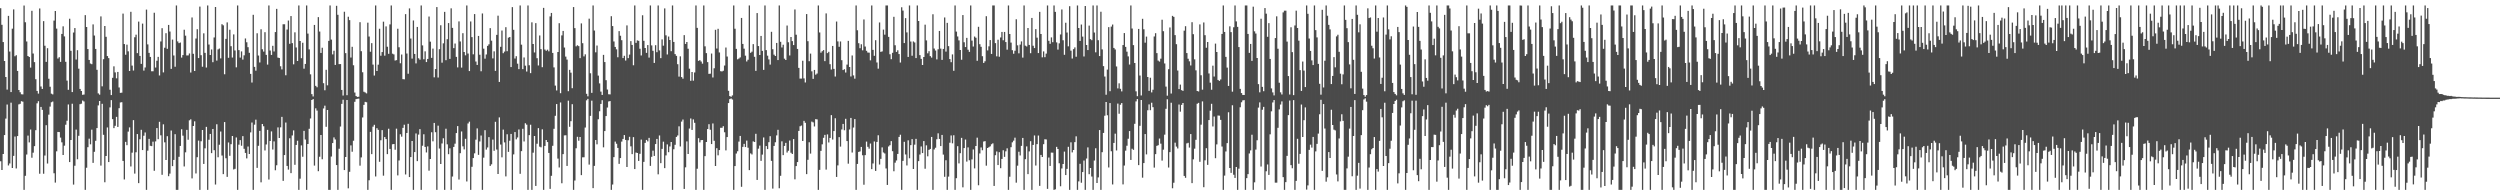 <?xml version="1.0" encoding="UTF-8"?>
<svg xmlns="http://www.w3.org/2000/svg" width="1920" height="150">
  <path d="M0 6.308h1v117.525H0zM1 19.059h1v111.513H1zM2 32.320h1v85.928H2zM3 46.873h1v56.848H3zM4 59.150h1v31.941H4zM5 68.836h1v11.447H5zM6 12.195h1v114.875H6zM7 39.576h1v85.958H7zM8 70.713h1v8.114H8zM9 22.002h1v107.045H9zM10 7.219h1v112.467H10zM11 43.206h1v61.657H11zM12 42.375h1v87.013H12zM13 54.501h1v50.012H13zM14 69.122h1v11.067H14zM15 70.871h1v8.844H15zM16 72.409h1v5.292H16zM17 72.517h1v5.578H17zM18 4.264h1v141.545H18zM19 17.081h1v117.919H19zM20 31.842h1v86.819H20zM21 43.032h1v61.117H21zM22 43.783h1v65.573H22zM23 51.897h1v47.569H23zM24 8.270h1v112.884H24zM25 41.112h1v76.125H25zM26 47.701h1v64.548H26zM27 60.848h1v39.160H27zM28 69.843h1v9.503H28zM29 71.892h1v5.805H29zM30 6.514h1v126.937H30zM31 66.426h1v15.718H31zM32 68.291h1v16.068H32zM33 16.237h1v117.169H33zM34 35.140h1v84.299H34zM35 47.514h1v48.629H35zM36 37.035h1v88.572H36zM37 60.487h1v27.581H37zM38 66.602h1v15.271H38zM39 71.947h1v6.574H39zM40 72.512h1v5.484H40zM41 15.807h1v117.279H41zM42 8.462h1v131.758H42zM43 21.975h1v94.255H43zM44 44.950h1v56.356H44zM45 43.911h1v57.510H45zM46 47.500h1v58.180H46zM47 26.042h1v83.277H47zM48 20.208h1v98.819H48zM49 27.965h1v83.886H49zM50 47.488h1v48.311H50zM51 61.890h1v30.826H51zM52 68.953h1v11.282H52zM53 14.365h1v110.112H53zM54 39.031h1v68.473H54zM55 70.702h1v8.975H55zM56 24.960h1v116.798H56zM57 21.533h1v105.747H57zM58 45.719h1v53.825H58zM59 38.530h1v83.809H59zM60 52.718h1v51.557H60zM61 68.307h1v11.710H61zM62 69.882h1v9.732H62zM63 72.803h1v4.411H63zM64 72.615h1v5.296H64zM65 11.602h1v134.205H65zM66 20.728h1v108.096H66zM67 37.665h1v75.395H67zM68 46.035h1v60.451H68zM69 48.775h1v62.053H69zM70 49.319h1v50.272H70zM71 18.761h1v106.313H71zM72 27.290h1v89.277H72zM73 37.571h1v70.558H73zM74 53.627h1v44.752H74zM75 71.741h1v9.194H75zM76 72.720h1v4.823H76zM77 12.577h1v114.607H77zM78 66.321h1v13.417H78zM79 45.477h1v58.059H79zM80 19.963h1v120.028H80zM81 28.276h1v91.508H81zM82 43.034h1v54.864H82zM83 44.641h1v79.849H83zM84 68.914h1v13.573H84zM85 73.032h1v3.861H85zM86 59.731h1v31.778H86zM87 50.933h1v47.457H87zM88 55.618h1v41.016H88zM89 60.182h1v29.583H89zM90 55.225h1v42.271H90zM91 67.152h1v15.921H91zM92 71.310h1v7.398H92zM93 71.175h1v7.324H93zM94 10.432h1v113.147H94zM95 33.847h1v103.981H95zM96 42.046h1v66.892H96zM97 34.323h1v77.205H97zM98 39.441h1v61.650H98zM99 54.510h1v43.351H99zM100 9.082h1v118.782H100zM101 50.391h1v66.869H101zM102 54.165h1v38.109H102zM103 28.629h1v104.692H103zM104 26.646h1v90.297H104zM105 40.814h1v62.140H105zM106 16.610h1v124.012H106zM107 42.950h1v64.010H107zM108 49.040h1v50.661H108zM109 18.150h1v97.077H109zM110 54.222h1v50.037H110zM111 51.823h1v49.899H111zM112 7.379h1v138.430H112zM113 34.101h1v81.604H113zM114 40.581h1v66.093H114zM115 43.707h1v68.290H115zM116 54.710h1v57.535H116zM117 54.749h1v54.054H117zM118 9.769h1v121.405H118zM119 51.888h1v56.695H119zM120 46.669h1v51.668H120zM121 43.698h1v63.182H121zM122 57.939h1v35.603H122zM123 31.863h1v72.055H123zM124 21.680h1v112.589H124zM125 55.623h1v39.881H125zM126 36.674h1v72.630H126zM127 25.502h1v97.379H127zM128 37.491h1v67.088H128zM129 19.139h1v116.196H129zM130 24.195h1v109.114H130zM131 52.872h1v47.352H131zM132 30.425h1v97.144H132zM133 42.616h1v80.197H133zM134 51.247h1v51.813H134zM135 4.198h1v141.611H135zM136 31.776h1v114.033H136zM137 33.144h1v87.301H137zM138 32.687h1v79.409H138zM139 44.227h1v55.026H139zM140 42.281h1v61.897H140zM141 22.856h1v104.987H141zM142 27.390h1v89.595H142zM143 42.597h1v57.132H143zM144 42.526h1v64.788H144zM145 41.036h1v51.375H145zM146 55.694h1v35.969H146zM147 13.410h1v123.591H147zM148 41.306h1v55.466H148zM149 54.524h1v38.647H149zM150 29.576h1v103.662H150zM151 22.419h1v98.308H151zM152 44.609h1v63.385H152zM153 5.054h1v140.753H153zM154 42.416h1v66.072H154zM155 51.272h1v48.547H155zM156 25.591h1v100.304H156zM157 40.592h1v73.303H157zM158 51.890h1v45.555H158zM159 4.200h1v141.609H159zM160 34.193h1v73.140H160zM161 42.258h1v60.602H161zM162 37.967h1v79.661H162zM163 47.752h1v51.295H163zM164 28.775h1v86.587H164zM165 5.358h1v136.347H165zM166 46.564h1v48.897H166zM167 37.923h1v82.838H167zM168 37.289h1v73.864H168zM169 44.843h1v56.194H169zM170 18.567h1v100.876H170zM171 19.444h1v114.287H171zM172 57.012h1v36.750H172zM173 29.855h1v91.682H173zM174 17.219h1v118.620H174zM175 44.366h1v65.068H175zM176 22.852h1v96.814H176zM177 35.495h1v75.255H177zM178 44.195h1v60.229H178zM179 26.424h1v103.738H179zM180 38.773h1v90.870H180zM181 51.732h1v53.834H181zM182 4.198h1v141.611H182zM183 38.489h1v72.593H183zM184 44.247h1v63.392H184zM185 39.468h1v72.458H185zM186 45.770h1v58.782H186zM187 42.480h1v71.790H187zM188 29.526h1v87.908H188zM189 32.467h1v89.174H189zM190 36.253h1v76.297H190zM191 40.576h1v77.700H191zM192 56.754h1v44.953H192zM193 63.396h1v30.696H193zM194 11.353h1v134.454H194zM195 51.375h1v44.363H195zM196 54.266h1v37.638H196zM197 25.571h1v103.335H197zM198 42.648h1v69.343H198zM199 47.980h1v52.543H199zM200 22.472h1v117.537H200zM201 37.841h1v57.413H201zM202 39.633h1v57.352H202zM203 24.733h1v90.828H203zM204 42.128h1v68.835H204zM205 49.617h1v50.140H205zM206 4.198h1v133.683H206zM207 38.795h1v69.499H207zM208 42.176h1v58.755H208zM209 35.170h1v79.670H209zM210 39.530h1v69.073H210zM211 24.609h1v106.175H211zM212 6.802h1v120.100H212zM213 44.231h1v53.593H213zM214 44.543h1v61.437H214zM215 50.883h1v46.896H215zM216 53.275h1v36.470H216zM217 18.652h1v120.272H217zM218 18.629h1v100.446H218zM219 57.806h1v36.294H219zM220 22.705h1v104.717H220zM221 15.768h1v114.461H221zM222 33.643h1v72.556H222zM223 12.350h1v120.609H223zM224 33.144h1v70.886H224zM225 49.418h1v50.707H225zM226 24.806h1v101.774H226zM227 36.443h1v74.845H227zM228 46.861h1v61.225H228zM229 4.198h1v141.611H229zM230 31.496h1v105.706H230zM231 44.719h1v66.942H231zM232 32.842h1v87.507H232zM233 52.734h1v47.750H233zM234 49.120h1v58.045H234zM235 4.200h1v141.609H235zM236 25.795h1v84.820H236zM237 37.951h1v60.943H237zM238 57.101h1v33.866H238zM239 72.272h1v4.514H239zM240 74.089h1v1.982H240zM241 19.130h1v108.041H241zM242 65.959h1v17.233H242zM243 67.010h1v17.915H243zM244 13.177h1v118.311H244zM245 24.241h1v96.148H245zM246 40.647h1v63.035H246zM247 36.665h1v85.642H247zM248 63.908h1v19.387H248zM249 69.342h1v11.788H249zM250 53.600h1v43.788H250zM251 65.536h1v18.945H251zM252 31.405h1v114.402H252zM253 4.205h1v141.602H253zM254 30.405h1v89.808H254zM255 41.764h1v68.109H255zM256 38.956h1v66.548H256zM257 49.873h1v57.249H257zM258 4.479h1v122.284H258zM259 11.355h1v134.454H259zM260 49.242h1v64.976H260zM261 49.216h1v47.983H261zM262 69.051h1v10.716H262zM263 73.357h1v3.241H263zM264 9.011h1v121.618H264zM265 40.828h1v79.739H265zM266 73.093h1v3.715H266zM267 12.865h1v131.797H267zM268 15.472h1v116.475H268zM269 44.199h1v67.471H269zM270 35.966h1v80.577H270zM271 50.102h1v58.002H271zM272 71.084h1v7.086H272zM273 73.762h1v2.390H273zM274 74.446h1v1.453H274zM275 74.309h1v1.431H275zM276 17.068h1v110.140H276zM277 39.299h1v81.589H277zM278 55.511h1v34.715H278zM279 70.464h1v10.085H279zM280 71.008h1v7.205H280zM281 71.713h1v6.825H281zM282 17.395h1v128.414H282zM283 28.036h1v110.408H283zM284 39.718h1v61.533H284zM285 33.151h1v85.248H285zM286 49.624h1v47.672H286zM287 57.983h1v37.874H287zM288 4.198h1v131.334H288zM289 54.529h1v43.939H289zM290 49.660h1v50.103H290zM291 22.069h1v102.202H291zM292 42.796h1v64.905H292zM293 39.986h1v59.938H293zM294 16.617h1v118.286H294zM295 42.741h1v62.541H295zM296 20.263h1v86.550H296zM297 35.916h1v82.479H297zM298 41.320h1v57.528H298zM299 18.741h1v95.658H299zM300 4.198h1v141.611H300zM301 41.215h1v69.586H301zM302 41.801h1v68.780H302zM303 46.502h1v68.483H303zM304 46.168h1v52.628H304zM305 22.053h1v112.646H305zM306 36.308h1v86.919H306zM307 48.610h1v54.504H307zM308 41.872h1v63.092H308zM309 60.768h1v37.457H309zM310 60.931h1v34.878H310zM311 10.874h1v123.113H311zM312 41.089h1v61.030H312zM313 56.607h1v38.462H313zM314 6.425h1v129.563H314zM315 29.567h1v91.073H315zM316 44.991h1v63.287H316zM317 15.713h1v130.096H317zM318 41.421h1v75.361H318zM319 48.672h1v53.852H319zM320 20.693h1v103.033H320zM321 44.769h1v58.606H321zM322 45.840h1v53.339H322zM323 4.198h1v141.611H323zM324 34.875h1v77.029H324zM325 45.495h1v57.629H325zM326 39.429h1v73.422H326zM327 47.683h1v69.428H327zM328 45.273h1v67.173H328zM329 12.691h1v118.377H329zM330 31.986h1v90.144H330zM331 44.431h1v57.139H331zM332 37.335h1v71.199H332zM333 59.386h1v35.040H333zM334 53.053h1v48.480H334zM335 5.406h1v140.403H335zM336 59.557h1v36.949H336zM337 37.784h1v76.308H337zM338 19.391h1v106.560H338zM339 48.122h1v62.076H339zM340 33.284h1v72.895H340zM341 9.107h1v136.702H341zM342 46.218h1v52.644H342zM343 30.130h1v80.712H343zM344 17.697h1v100.735H344zM345 45.195h1v68.730H345zM346 6.390h1v139.419H346zM347 21.407h1v114.166H347zM348 36.946h1v75.887H348zM349 33.412h1v76.926H349zM350 43.673h1v58.521H350zM351 51.778h1v45.067H351zM352 16.427h1v121.442H352zM353 31.870h1v85.805H353zM354 51.938h1v49.046H354zM355 25.472h1v86.903H355zM356 39.947h1v74.784H356zM357 42.487h1v64.104H357zM358 4.198h1v135.143H358zM359 41.107h1v53.712H359zM360 54.554h1v38.906H360zM361 16.479h1v129.330H361zM362 28.539h1v99.574H362zM363 41.739h1v79.641H363zM364 10.806h1v106.949H364zM365 47.243h1v60.023H365zM366 49.862h1v48.759H366zM367 27.573h1v91.371H367zM368 42.027h1v66.635H368zM369 54.714h1v49.357H369zM370 10.341h1v135.468H370zM371 37.372h1v83.722H371zM372 45.053h1v54.948H372zM373 41.853h1v73.051H373zM374 35.225h1v78.052H374zM375 34.035h1v71.277H375zM376 21.584h1v105.850H376zM377 31.215h1v94.997H377zM378 44.838h1v62.394H378zM379 39.425h1v76.365H379zM380 54.419h1v39.128H380zM381 26.784h1v88.041H381zM382 12.051h1v121.563H382zM383 62.938h1v27.247H383zM384 35.937h1v75.051H384zM385 23.424h1v97.425H385zM386 40.846h1v58.695H386zM387 39.631h1v69.755H387zM388 20.895h1v114.596H388zM389 39.326h1v63.765H389zM390 28.951h1v87.663H390zM391 28.436h1v79.656H391zM392 51.510h1v51.337H392zM393 5.457h1v140.350H393zM394 22.895h1v95.662H394zM395 44.966h1v56.459H395zM396 43.160h1v63.864H396zM397 48.891h1v56.684H397zM398 53.071h1v46.379H398zM399 4.200h1v129.274H399zM400 34.298h1v81.776H400zM401 53.085h1v45.841H401zM402 44.117h1v64.534H402zM403 50.423h1v44.269H403zM404 54.955h1v40.781H404zM405 4.198h1v141.611H405zM406 50.134h1v53.628H406zM407 56.170h1v39.634H407zM408 17.152h1v128.657H408zM409 33.774h1v83.454H409zM410 40.276h1v64.156H410zM411 17.791h1v124.994H411zM412 44.673h1v65.718H412zM413 50.276h1v48.130H413zM414 27.258h1v85.402H414zM415 37.715h1v75.418H415zM416 51.611h1v47.723H416zM417 6.063h1v139.746H417zM418 38.063h1v74.005H418zM419 38.992h1v68.542H419zM420 38.155h1v70.959H420zM421 39.425h1v78.045H421zM422 12.611h1v132.417H422zM423 9.947h1v125.077H423zM424 40.633h1v71.332H424zM425 51.757h1v47.180H425zM426 65.733h1v23.220H426zM427 69.486h1v10.437H427zM428 39.919h1v81.911H428zM429 17.802h1v110.803H429zM430 71.569h1v7.102H430zM431 27.175h1v113.598H431zM432 23.781h1v94.580H432zM433 36.511h1v67.494H433zM434 43.467h1v60.426H434zM435 45.783h1v81.671H435zM436 70.031h1v7.299H436zM437 53.650h1v43.751H437zM438 55.792h1v37.279H438zM439 67.728h1v12.287H439zM440 5.436h1v140.373H440zM441 21.629h1v117.038H441zM442 35.580h1v78.274H442zM443 34.749h1v70.329H443zM444 35.413h1v72.676H444zM445 44.657h1v60.556H445zM446 17.986h1v116.532H446zM447 33.186h1v87.649H447zM448 43.291h1v77.473H448zM449 41.750h1v56.214H449zM450 72.034h1v5.045H450zM451 73.993h1v1.930H451zM452 14.351h1v112.062H452zM453 56.268h1v32.740H453zM454 71.329h1v5.983H454zM455 4.198h1v140.286H455zM456 23.449h1v103.921H456zM457 40.194h1v67.331H457zM458 34.978h1v75.859H458zM459 58.072h1v33.511H459zM460 64.034h1v21.398H460zM461 70.367h1v9.453H461zM462 72.899h1v4.076H462zM463 42.121h1v71.012H463zM464 47.665h1v52.980H464zM465 61.613h1v27.539H465zM466 68.736h1v13.825H466zM467 72.379h1v5.560H467zM468 72.521h1v5.097H468zM469 12.433h1v133.376H469zM470 20.018h1v121.719H470zM471 31.831h1v88.846H471zM472 36.060h1v72.705H472zM473 37.873h1v72.497H473zM474 44.005h1v69.600H474zM475 23.932h1v101.900H475zM476 27.459h1v93.921H476zM477 30.876h1v77.851H477zM478 44.586h1v62.101H478zM479 42.831h1v60.918H479zM480 46.488h1v60.982H480zM481 19.496h1v108.782H481zM482 44.632h1v63.117H482zM483 41.924h1v63.156H483zM484 31.604h1v80.783H484zM485 34.490h1v83.893H485zM486 50.125h1v55.214H486zM487 4.200h1v125.653H487zM488 32.915h1v84.234H488zM489 31.020h1v86.477H489zM490 31.318h1v92.271H490zM491 37.443h1v80.694H491zM492 42.622h1v64.603H492zM493 11.714h1v134.095H493zM494 31.345h1v92.946H494zM495 36.855h1v72.852H495zM496 40.622h1v66.855H496zM497 34.595h1v73.976H497zM498 44.236h1v61.637H498zM499 4.198h1v123.197H499zM500 34.875h1v85.523H500zM501 39.001h1v76.695H501zM502 48.312h1v71.431H502zM503 34.721h1v75.933H503zM504 40.107h1v66.596H504zM505 4.198h1v129.668H505zM506 38.702h1v65.347H506zM507 44.641h1v80.671H507zM508 30.244h1v84.067H508zM509 35.081h1v73.726H509zM510 6.468h1v122.673H510zM511 27.145h1v92.213H511zM512 41.844h1v69.075H512zM513 28.045h1v88.823H513zM514 30.723h1v81.771H514zM515 39.338h1v69.728H515zM516 4.198h1v141.611H516zM517 32.229h1v82.406H517zM518 41.565h1v69.622H518zM519 42.888h1v62.293H519zM520 49.294h1v54.740H520zM521 58.841h1v38.185H521zM522 43.288h1v69.206H522zM523 59.173h1v34.202H523zM524 60.395h1v31.389H524zM525 26.992h1v118.087H525zM526 33.742h1v94.777H526zM527 32.245h1v76.370H527zM528 37.408h1v80.870H528zM529 52.748h1v45.967H529zM530 62.045h1v28.952H530zM531 55.273h1v44.509H531zM532 61.935h1v29.746H532zM533 55.655h1v38.631H533zM534 4.198h1v141.609H534zM535 21.384h1v108.180H535zM536 46.735h1v59.403H536zM537 46.186h1v63.202H537zM538 47.260h1v60.341H538zM539 48.878h1v58.663H539zM540 4.198h1v141.611H540zM541 35.593h1v84.296H541zM542 40.798h1v68.247H542zM543 47.742h1v51.373H543zM544 56.749h1v38.634H544zM545 56.586h1v43.051H545zM546 41.105h1v69.538H546zM547 59.514h1v35.292H547zM548 52.448h1v55.702H548zM549 22.863h1v104.637H549zM550 37.251h1v76.560H550zM551 22.131h1v97.182H551zM552 40.269h1v74.967H552zM553 54.700h1v43.456H553zM554 54.890h1v43.259H554zM555 54.330h1v42.570H555zM556 50.322h1v51.254H556zM557 36.507h1v79.004H557zM558 43.444h1v61.826H558zM559 69.713h1v9.430H559zM560 73.775h1v2.376H560zM561 74.364h1v1.250H561zM562 73.247h1v3.207H562zM563 4.198h1v141.611H563zM564 22.080h1v105.463H564zM565 37.505h1v80.410H565zM566 45.589h1v70.575H566zM567 44.950h1v63.795H567zM568 44.078h1v60.309H568zM569 13.770h1v129.680H569zM570 33.742h1v79.036H570zM571 37.390h1v73.108H571zM572 42.748h1v70.190H572zM573 47.195h1v60.810H573zM574 45.889h1v67.569H574zM575 4.200h1v126.480H575zM576 40.535h1v77.288H576zM577 39.656h1v78.982H577zM578 33.872h1v74.745H578zM579 43.634h1v65.441H579zM580 54.403h1v48.370H580zM581 10.043h1v128.123H581zM582 35.385h1v78.805H582zM583 42.215h1v69.611H583zM584 27.617h1v95.921H584zM585 39.084h1v79.661H585zM586 53.645h1v51.920H586zM587 4.198h1v141.609H587zM588 38.493h1v73.674H588zM589 42.730h1v71.779H589zM590 45.628h1v63.575H590zM591 49.619h1v54.958H591zM592 24.403h1v99.155H592zM593 37.809h1v107.025H593zM594 41.988h1v70.085H594zM595 42.984h1v66.267H595zM596 32.993h1v70.998H596zM597 46.120h1v53.571H597zM598 4.200h1v140.394H598zM599 32.108h1v102.882H599zM600 36.440h1v72.078H600zM601 34.373h1v84.793H601zM602 45.035h1v67.066H602zM603 46.074h1v63.665H603zM604 19.622h1v97.505H604zM605 32.478h1v83.262H605zM606 42.599h1v65.306H606zM607 28.400h1v88.922H607zM608 31.599h1v86.677H608zM609 34.623h1v72.161H609zM610 7.246h1v130.465H610zM611 26.681h1v100.854H611zM612 37.564h1v86.901H612zM613 52.139h1v48.441H613zM614 60.342h1v36.626H614zM615 60.363h1v36.070H615zM616 46.630h1v61.648H616zM617 60.191h1v32.639H617zM618 63.343h1v30.950H618zM619 10.826h1v122.893H619zM620 31.643h1v91.071H620zM621 46.987h1v62.287H621zM622 41.171h1v76.787H622zM623 54.799h1v38.579H623zM624 60.560h1v33.440H624zM625 53.714h1v43.390H625zM626 57.339h1v34.179H626zM627 56.447h1v35.262H627zM628 4.198h1v141.611H628zM629 24.932h1v105.539H629zM630 40.427h1v75.452H630zM631 39.299h1v71.563H631zM632 38.443h1v67.368H632zM633 46.971h1v56.610H633zM634 10.279h1v119.970H634zM635 40.807h1v62.417H635zM636 39.784h1v69.641H636zM637 49.294h1v56.642H637zM638 53.410h1v34.994H638zM639 35.280h1v71.895H639zM640 52.913h1v47.746H640zM641 58.765h1v32.083H641zM642 16.514h1v119.350H642zM643 31.771h1v95.278H643zM644 35.923h1v69.405H644zM645 31.842h1v80.730H645zM646 46.220h1v53.218H646zM647 53.790h1v41.412H647zM648 53.128h1v46.924H648zM649 55.726h1v35.516H649zM650 49.633h1v58.709H650zM651 31.377h1v94.328H651zM652 51.441h1v47.984H652zM653 58.720h1v31.829H653zM654 42.579h1v74.592H654zM655 57.896h1v40.048H655zM656 60.393h1v31.037H656zM657 4.198h1v141.611H657zM658 23.236h1v102.669H658zM659 33.181h1v83.493H659zM660 37.010h1v79.279H660zM661 33.980h1v78.881H661zM662 38.635h1v80.593H662zM663 14.962h1v126.892H663zM664 35.758h1v83.360H664zM665 38.997h1v69.734H665zM666 40.352h1v72.403H666zM667 40.432h1v73.758H667zM668 46.351h1v63.905H668zM669 4.200h1v125.681H669zM670 38.303h1v87.260H670zM671 42.835h1v65.795H671zM672 30.881h1v100.376H672zM673 47.978h1v61.035H673zM674 52.721h1v51.149H674zM675 17.260h1v109.082H675zM676 39.825h1v82.188H676zM677 39.464h1v73.749H677zM678 22.733h1v94.340H678zM679 26.608h1v91.273H679zM680 4.198h1v125.173H680zM681 4.200h1v137.821H681zM682 28.290h1v84.175H682zM683 41.675h1v69.858H683zM684 45.486h1v62.916H684zM685 40.558h1v75.557H685zM686 12.902h1v118.640H686zM687 34.767h1v90.163H687zM688 39.906h1v83.340H688zM689 38.580h1v79.638H689zM690 41.535h1v63.635H690zM691 48.010h1v55.484H691zM692 5.566h1v140.243H692zM693 8.137h1v115.390H693zM694 33.085h1v75.839H694zM695 13.927h1v104.712H695zM696 24.866h1v102.216H696zM697 43.714h1v64.060H697zM698 4.200h1v117.333H698zM699 31.915h1v79.570H699zM700 42.803h1v64.067H700zM701 31.831h1v97.977H701zM702 32.629h1v78.462H702zM703 44.616h1v62.033H703zM704 4.198h1v141.609H704zM705 16.118h1v107.649H705zM706 42.357h1v76.333H706zM707 45.216h1v67.276H707zM708 49.919h1v67.640H708zM709 43.799h1v64.546H709zM710 18.929h1v110.636H710zM711 31.020h1v80.581H711zM712 40.974h1v79.103H712zM713 39.304h1v75.773H713zM714 43.101h1v71.270H714zM715 44.215h1v60.952H715zM716 10.936h1v134.873H716zM717 37.271h1v77.528H717zM718 38.784h1v74.683H718zM719 45.628h1v61.321H719zM720 37.834h1v64.587H720zM721 23.735h1v82.941H721zM722 37.301h1v74.859H722zM723 45.980h1v57.672H723zM724 37.573h1v81.174H724zM725 13.415h1v122.348H725zM726 39.645h1v83.424H726zM727 17.564h1v128.245H727zM728 35.424h1v100.213H728zM729 45.351h1v64.292H729zM730 47.758h1v56.260H730zM731 41.771h1v68.318H731zM732 54.371h1v49.515H732zM733 4.200h1v141.609H733zM734 24.282h1v112.600H734zM735 27.999h1v84.280H735zM736 31.002h1v94.495H736zM737 38.404h1v79.265H737zM738 45.886h1v60.016H738zM739 11.561h1v132.298H739zM740 32.471h1v81.254H740zM741 36.152h1v70.989H741zM742 29.105h1v94.994H742zM743 38.219h1v74.965H743zM744 39.855h1v83.205H744zM745 4.198h1v141.611H745zM746 31.199h1v91.220H746zM747 35.722h1v79.073H747zM748 28.065h1v101.273H748zM749 28.983h1v83.158H749zM750 46.710h1v59.036H750zM751 20.570h1v121.701H751zM752 33.932h1v83.941H752zM753 35.932h1v77.317H753zM754 43.147h1v72.248H754zM755 48.335h1v60.350H755zM756 47.074h1v61.341H756zM757 12.428h1v114.793H757zM758 38.727h1v74.919H758zM759 35.596h1v77.466H759zM760 30.757h1v81.627H760zM761 41.437h1v69.377H761zM762 4.200h1v105.880H762zM763 4.200h1v138.613H763zM764 33.112h1v86.075H764zM765 43.282h1v73.044H765zM766 30.519h1v96.260H766zM767 43.563h1v73.303H767zM768 28.752h1v100.401H768zM769 24.529h1v97.544H769zM770 30.949h1v84.465H770zM771 24.500h1v95.953H771zM772 32.286h1v83.916H772zM773 38.159h1v75.768H773zM774 4.198h1v141.609H774zM775 26.093h1v109.661H775zM776 32.728h1v80.334H776zM777 38.532h1v70.794H777zM778 41.267h1v66.750H778zM779 38.976h1v66.738H779zM780 14.793h1v125.498H780zM781 34.838h1v92.403H781zM782 40.956h1v75.555H782zM783 34.243h1v85.134H783zM784 31.808h1v80.204H784zM785 44.222h1v61.687H785zM786 4.200h1v141.607H786zM787 35.094h1v87.187H787zM788 35.662h1v76.777H788zM789 21.508h1v112.207H789zM790 34.518h1v81.746H790zM791 40.844h1v67.594H791zM792 13.767h1v132.040H792zM793 35.133h1v76.196H793zM794 36.893h1v67.120H794zM795 22.369h1v104.756H795zM796 28.938h1v81.781H796zM797 40.757h1v63.323H797zM798 9.126h1v133.616H798zM799 26.097h1v92.900H799zM800 44.021h1v76.530H800zM801 39.462h1v71.298H801zM802 43.911h1v63.042H802zM803 41.183h1v65.914H803zM804 4.198h1v140.847H804zM805 31.320h1v89.677H805zM806 33.636h1v93.818H806zM807 28.736h1v88.464H807zM808 32.394h1v84.871H808zM809 4.200h1v141.609H809zM810 9.126h1v136.290H810zM811 32.558h1v80.231H811zM812 38.091h1v76.338H812zM813 33.302h1v92.069H813zM814 26.470h1v116.581H814zM815 7.294h1v122.076H815zM816 30.943h1v95.017H816zM817 42.101h1v74.344H817zM818 17.482h1v116.974H818zM819 24.978h1v104.715H819zM820 35.582h1v77.185H820zM821 4.772h1v141.037H821zM822 38.919h1v70.382H822zM823 44.959h1v72.072H823zM824 37.727h1v77.489H824zM825 36.381h1v72.763H825zM826 43.565h1v61.117H826zM827 4.198h1v141.611H827zM828 21.487h1v117.828H828zM829 31.419h1v94.365H829zM830 18.823h1v121.499H830zM831 28.093h1v104.042H831zM832 43.380h1v79.900H832zM833 4.605h1v141.204H833zM834 34.557h1v87.199H834zM835 38.452h1v74.727H835zM836 19.666h1v114.109H836zM837 30.057h1v98.956H837zM838 30.860h1v104.708H838zM839 4.198h1v141.611H839zM840 25.008h1v98.272H840zM841 40.201h1v73.676H841zM842 4.198h1v136.368H842zM843 30.885h1v105.347H843zM844 43.041h1v56.853H844zM845 9.007h1v136.803H845zM846 37.960h1v78.913H846zM847 50.777h1v51.332H847zM848 58.802h1v30.062H848zM849 72.762h1v5.592H849zM850 53.478h1v35.056H850zM851 20.860h1v107.761H851zM852 70.022h1v9.116H852zM853 20.419h1v95.761H853zM854 18.828h1v122.825H854zM855 36.793h1v72.989H855zM856 37.971h1v64.676H856zM857 51.029h1v64.553H857zM858 67.905h1v11.659H858zM859 63.986h1v23.367H859zM860 68.184h1v12.241H860zM861 70.182h1v8.954H861zM862 34.602h1v107.018H862zM863 25.415h1v101.710H863zM864 36.008h1v79.723H864zM865 39.661h1v72.243H865zM866 43.318h1v63.207H866zM867 49.544h1v51.115H867zM868 4.200h1v118.615H868zM869 21.927h1v92.316H869zM870 34.678h1v80.396H870zM871 48.376h1v46.722H871zM872 70.118h1v7.757H872zM873 73.858h1v2.234H873zM874 22.218h1v104.623H874zM875 58.031h1v38.581H875zM876 73.311h1v3.484H876zM877 14.424h1v122.023H877zM878 22.467h1v102.747H878zM879 32.762h1v70.208H879zM880 28.095h1v90.481H880zM881 59.159h1v25.550H881zM882 69.781h1v10.396H882zM883 59.679h1v24.971H883zM884 70.976h1v7.910H884zM885 68.919h1v13.431H885zM886 28.029h1v100.684H886zM887 25.484h1v92.879H887zM888 40.787h1v71.263H888zM889 46.557h1v64.962H889zM890 47.324h1v59.080H890zM891 45.076h1v65.285H891zM892 15.173h1v108.182H892zM893 23.959h1v90.986H893zM894 48.734h1v54.710H894zM895 66.525h1v17.038H895zM896 73.464h1v2.772H896zM897 53.135h1v75.540H897zM898 21.078h1v95.747H898zM899 71.828h1v7.066H899zM900 12.193h1v132.394H900zM901 12.932h1v127.393H901zM902 26.974h1v82.586H902zM903 33.952h1v78.620H903zM904 54.183h1v59.835H904zM905 68.388h1v11.916H905zM906 64.989h1v20.792H906zM907 69.232h1v11.330H907zM908 69.781h1v9.325H908zM909 23.554h1v111.566H909zM910 20.107h1v116.462H910zM911 40.732h1v69.387H911zM912 45.126h1v64.559H912zM913 47.113h1v66.240H913zM914 50.285h1v52.676H914zM915 17.070h1v123.564H915zM916 26.280h1v96.088H916zM917 45.559h1v68.643H917zM918 54.007h1v53.376H918zM919 69.873h1v9.794H919zM920 70.226h1v8.755H920zM921 18.723h1v105.523H921zM922 57.804h1v37.942H922zM923 68.859h1v9.036H923zM924 17.251h1v126.507H924zM925 27.036h1v96.111H925zM926 36.665h1v77.146H926zM927 32.279h1v94.354H927zM928 56.435h1v35.786H928zM929 63.469h1v21.545H929zM930 68.905h1v10.810H930zM931 50.448h1v46.663H931zM932 58.786h1v30.693H932zM933 33.465h1v88.009H933zM934 39.915h1v70.977H934zM935 61.370h1v27.345H935zM936 62.135h1v26.672H936zM937 61.031h1v31.019H937zM938 26.081h1v86.438H938zM939 4.198h1v141.611H939zM940 24.504h1v110.337H940zM941 43.689h1v72.616H941zM942 51.904h1v58.023H942zM943 65.987h1v20.236H943zM944 20.247h1v108.796H944zM945 24.671h1v108.110H945zM946 70.388h1v10.469H946zM947 20.927h1v113.259H947zM948 4.198h1v132.472H948zM949 16.409h1v111.865H949zM950 20.629h1v125.180H950zM951 36.156h1v93.381H951zM952 68.225h1v14.147H952zM953 71.482h1v7.075H953zM954 72.917h1v4.168H954zM955 72.940h1v3.964H955zM956 4.198h1v141.611H956zM957 4.198h1v132.623H957zM958 26.083h1v107.670H958zM959 40.578h1v77.270H959zM960 33.744h1v81.740H960zM961 46.733h1v56.764H961zM962 5.099h1v140.710H962zM963 24.055h1v115.970H963zM964 25.754h1v89.148H964zM965 44.529h1v63.186H965zM966 64.602h1v18.038H966zM967 70.887h1v7.752H967zM968 14.371h1v113.532H968zM969 66.696h1v17.601H969zM970 70.047h1v12.030H970zM971 6.214h1v139.593H971zM972 10.487h1v121.050H972zM973 28.265h1v98.052H973zM974 17.773h1v116.551H974zM975 45.252h1v57.922H975zM976 67.868h1v17.654H976zM977 70.985h1v7.727H977zM978 73.288h1v3.555H978zM979 29.212h1v111.090H979zM980 12.527h1v127.773H980zM981 37.420h1v60.721H981zM982 63.558h1v20.465H982zM983 70.921h1v9.348H983zM984 72.540h1v5.328H984zM985 9.533h1v126.500H985zM986 8.203h1v137.606H986zM987 8.169h1v131.691H987zM988 31.970h1v87.727H988zM989 58.420h1v30.000H989zM990 72.597h1v4.601H990zM991 20.950h1v105.862H991zM992 40.018h1v89.188H992zM993 73.073h1v3.811H993zM994 19.576h1v126.230H994zM995 8.212h1v130.677H995zM996 21.481h1v85.104H996zM997 31.238h1v94.500H997zM998 53.838h1v64.326H998zM999 69.832h1v10.469H999zM1000 47.278h1v57.958H1000zM1001 54.220h1v38.096H1001zM1002 66.861h1v15.599H1002zM1003 4.198h1v141.412H1003zM1004 10.590h1v131.785H1004zM1005 29.578h1v85.511H1005zM1006 39.120h1v71.989H1006zM1007 46.383h1v66.965H1007zM1008 49.960h1v55.191H1008zM1009 4.198h1v141.609H1009zM1010 23.133h1v93.154H1010zM1011 28.709h1v81.790H1011zM1012 49.038h1v53.564H1012zM1013 64.359h1v23.408H1013zM1014 72.688h1v3.976H1014zM1015 7.546h1v123.673H1015zM1016 67.188h1v12.749H1016zM1017 46.628h1v52.092H1017zM1018 4.198h1v135.319H1018zM1019 12.074h1v124.108H1019zM1020 19.102h1v97.695H1020zM1021 22.593h1v98.759H1021zM1022 64.579h1v19.718H1022zM1023 58.301h1v37.702H1023zM1024 43.867h1v55.743H1024zM1025 51.716h1v48.448H1025zM1026 27.976h1v106.036H1026zM1027 26.681h1v112.644H1027zM1028 39.780h1v66.541H1028zM1029 56.575h1v36.674H1029zM1030 64.705h1v23.040H1030zM1031 57.131h1v35.674H1031zM1032 4.198h1v141.611H1032zM1033 15.271h1v130.538H1033zM1034 21.680h1v107.661H1034zM1035 32.343h1v87.990H1035zM1036 49.454h1v49.302H1036zM1037 67.861h1v14.278H1037zM1038 14.523h1v120.861H1038zM1039 45.934h1v58.526H1039zM1040 72.128h1v4.781H1040zM1041 4.198h1v141.609H1041zM1042 11.366h1v123.529H1042zM1043 24.838h1v100.220H1043zM1044 18.681h1v126.146H1044zM1045 55.138h1v48.631H1045zM1046 68.035h1v16.578H1046zM1047 73.034h1v3.369H1047zM1048 74.302h1v1.204H1048zM1049 72.990h1v5.072H1049zM1050 6.390h1v139.419H1050zM1051 13.889h1v114.781H1051zM1052 13.419h1v105.021H1052zM1053 35.117h1v79.499H1053zM1054 37.074h1v76.583H1054zM1055 44.943h1v60.304H1055zM1056 4.198h1v141.611H1056zM1057 24.296h1v105.564H1057zM1058 13.847h1v117.917H1058zM1059 44.126h1v64.058H1059zM1060 64.465h1v19.183H1060zM1061 59.692h1v30.430H1061zM1062 13.392h1v114.085H1062zM1063 70.100h1v8.791H1063zM1064 26.562h1v93.232H1064zM1065 4.198h1v141.611H1065zM1066 22.515h1v102.774H1066zM1067 30.267h1v83.971H1067zM1068 27.855h1v80.224H1068zM1069 63.680h1v23.051H1069zM1070 70.729h1v9.128H1070zM1071 72.139h1v5.422H1071zM1072 73.233h1v3.339H1072zM1073 20.695h1v120.179H1073zM1074 24.683h1v108.421H1074zM1075 49.612h1v46.793H1075zM1076 68.289h1v14.175H1076zM1077 71.695h1v6.059H1077zM1078 72.926h1v4.131H1078zM1079 4.198h1v141.611H1079zM1080 5.296h1v127.569H1080zM1081 30.721h1v80.483H1081zM1082 42.101h1v64.264H1082zM1083 59.177h1v27.807H1083zM1084 72.409h1v4.896H1084zM1085 20.357h1v110.401H1085zM1086 49.239h1v50.469H1086zM1087 72.819h1v4.488H1087zM1088 9.206h1v125.280H1088zM1089 20.620h1v118.540H1089zM1090 31.396h1v90.545H1090zM1091 38.038h1v91.973H1091zM1092 62.551h1v26.651H1092zM1093 66.611h1v17.446H1093zM1094 45.584h1v58.844H1094zM1095 59.850h1v31.914H1095zM1096 61.931h1v18.828H1096zM1097 4.198h1v141.609H1097zM1098 9.842h1v113.062H1098zM1099 16.429h1v96.509H1099zM1100 34.609h1v78.375H1100zM1101 29.700h1v73.747H1101zM1102 42.496h1v61.103H1102zM1103 4.198h1v135.331H1103zM1104 20.576h1v102.676H1104zM1105 21.810h1v89.684H1105zM1106 44.385h1v56.649H1106zM1107 67.962h1v14.070H1107zM1108 42.563h1v66.384H1108zM1109 11.430h1v116.752H1109zM1110 71.654h1v7.208H1110zM1111 4.198h1v132.234H1111zM1112 4.198h1v141.611H1112zM1113 6.482h1v113.845H1113zM1114 23.463h1v91.517H1114zM1115 39.427h1v90.037H1115zM1116 64.629h1v23.550H1116zM1117 57.275h1v33.099H1117zM1118 59.303h1v25.580H1118zM1119 61.761h1v21.762H1119zM1120 20.123h1v117.034H1120zM1121 38.006h1v79.918H1121zM1122 43.476h1v59.496H1122zM1123 61.775h1v28.913H1123zM1124 68.115h1v14.280H1124zM1125 70.452h1v9.517H1125zM1126 4.198h1v141.611H1126zM1127 25.607h1v103.369H1127zM1128 25.580h1v96.590H1128zM1129 48.340h1v57.970H1129zM1130 54.662h1v46.077H1130zM1131 61.427h1v27.352H1131zM1132 17.656h1v117.842H1132zM1133 55.476h1v41.133H1133zM1134 63.764h1v23.330H1134zM1135 6.647h1v133.625H1135zM1136 15.088h1v109.540H1136zM1137 10.334h1v108.208H1137zM1138 18.111h1v120.591H1138zM1139 58.282h1v32.737H1139zM1140 69.058h1v13.614H1140zM1141 70.285h1v10.517H1141zM1142 69.953h1v11.646H1142zM1143 70.326h1v10.227H1143zM1144 4.200h1v141.609H1144zM1145 7.466h1v123.339H1145zM1146 34.831h1v86.290H1146zM1147 45.847h1v64.310H1147zM1148 48.029h1v66.052H1148zM1149 4.200h1v141.609H1149zM1150 8.389h1v137.421H1150zM1151 33.069h1v104.557H1151zM1152 36.715h1v79.032H1152zM1153 48.017h1v47.416H1153zM1154 64.487h1v21.394H1154zM1155 16.805h1v120.121H1155zM1156 28.452h1v101.557H1156zM1157 68.211h1v15.393H1157zM1158 4.198h1v137.947H1158zM1159 4.198h1v135.981H1159zM1160 24.488h1v97.457H1160zM1161 17.535h1v109.725H1161zM1162 38.345h1v78.874H1162zM1163 59.532h1v30.964H1163zM1164 61.283h1v26.590H1164zM1165 61.691h1v24.001H1165zM1166 63.174h1v21.607H1166zM1167 4.198h1v141.611H1167zM1168 4.282h1v135.555H1168zM1169 30.606h1v93.795H1169zM1170 30.162h1v91.156H1170zM1171 43.007h1v66.102H1171zM1172 41.613h1v70.325H1172zM1173 4.198h1v141.611H1173zM1174 20.352h1v99.904H1174zM1175 22.755h1v101.142H1175zM1176 33.717h1v70.531H1176zM1177 56.495h1v36.910H1177zM1178 65.744h1v20.016H1178zM1179 17.308h1v112.774H1179zM1180 52.622h1v36.583H1180zM1181 65.467h1v20.359H1181zM1182 4.198h1v132.973H1182zM1183 14.980h1v114.404H1183zM1184 20.824h1v94.360H1184zM1185 42.931h1v81.390H1185zM1186 61.091h1v23.864H1186zM1187 68.319h1v14.086H1187zM1188 50.432h1v46.899H1188zM1189 63.821h1v23.406H1189zM1190 21.890h1v123.919H1190zM1191 4.832h1v140.977H1191zM1192 10.030h1v117.674H1192zM1193 30.961h1v79.659H1193zM1194 35.797h1v75.754H1194zM1195 42.897h1v61.492H1195zM1196 22.373h1v98.047H1196zM1197 4.198h1v141.611H1197zM1198 17.821h1v120.733H1198zM1199 16.699h1v98.279H1199zM1200 45.552h1v56.919H1200zM1201 56.911h1v31.982H1201zM1202 10.011h1v128.274H1202zM1203 34.142h1v84.104H1203zM1204 59.274h1v28.114H1204zM1205 13.184h1v130.142H1205zM1206 15.065h1v127.611H1206zM1207 16.308h1v100.966H1207zM1208 29.034h1v93.527H1208zM1209 47.170h1v59.318H1209zM1210 63.288h1v23.783H1210zM1211 62.299h1v22.344H1211zM1212 62.679h1v22.245H1212zM1213 63.046h1v20.803H1213zM1214 4.198h1v141.611H1214zM1215 5.953h1v139.856H1215zM1216 32.197h1v96.574H1216zM1217 39.006h1v75.033H1217zM1218 44.174h1v57.670H1218zM1219 47.685h1v50.879H1219zM1220 4.198h1v141.611H1220zM1221 21.494h1v109.284H1221zM1222 29.350h1v104.713H1222zM1223 47.578h1v75.196H1223zM1224 56.467h1v33.072H1224zM1225 62.304h1v24.765H1225zM1226 17.432h1v119.485H1226zM1227 58.784h1v32.683H1227zM1228 64.192h1v25.585H1228zM1229 11.124h1v132.834H1229zM1230 19.082h1v112.978H1230zM1231 37.502h1v77.812H1231zM1232 30.590h1v112.282H1232zM1233 62.029h1v31.671H1233zM1234 66.415h1v13.710H1234zM1235 69.864h1v11.163H1235zM1236 70.022h1v11.106H1236zM1237 4.200h1v137.496H1237zM1238 4.198h1v133.976H1238zM1239 8.066h1v119.904H1239zM1240 34.277h1v83.639H1240zM1241 39.844h1v72.461H1241zM1242 42.229h1v71.472H1242zM1243 4.200h1v141.607H1243zM1244 4.200h1v141.609H1244zM1245 20.316h1v125.493H1245zM1246 29.185h1v94.495H1246zM1247 52.702h1v39.098H1247zM1248 66.801h1v15.978H1248zM1249 11.185h1v117.299H1249zM1250 37.184h1v70.197H1250zM1251 69.502h1v10.634H1251zM1252 4.198h1v141.611H1252zM1253 4.198h1v139.165H1253zM1254 24.516h1v103.564H1254zM1255 11.703h1v118.144H1255zM1256 46.122h1v58.849H1256zM1257 61.267h1v27.185H1257zM1258 63.622h1v23.184H1258zM1259 65.254h1v18.329H1259zM1260 65.849h1v18.006H1260zM1261 4.198h1v141.611H1261zM1262 7.768h1v116.967H1262zM1263 22.279h1v107.208H1263zM1264 40.304h1v70.774H1264zM1265 47.404h1v54.603H1265zM1266 46.046h1v56.894H1266zM1267 6.619h1v139.190H1267zM1268 5.088h1v118.599H1268zM1269 17.850h1v93.401H1269zM1270 45.287h1v67.153H1270zM1271 60.015h1v31.415H1271zM1272 64.673h1v21.845H1272zM1273 17.979h1v116.423H1273zM1274 65.257h1v19.593H1274zM1275 39.830h1v53.975H1275zM1276 4.198h1v141.611H1276zM1277 13.477h1v114.736H1277zM1278 31.126h1v83.223H1278zM1279 30.485h1v93.388H1279zM1280 65.948h1v20.156H1280zM1281 51.427h1v50.845H1281zM1282 52.462h1v45.056H1282zM1283 63.281h1v23.898H1283zM1284 14.644h1v129.249H1284zM1285 14.770h1v131.039H1285zM1286 12.154h1v108.954H1286zM1287 22.918h1v90.924H1287zM1288 36.186h1v75.809H1288zM1289 35.930h1v79.155H1289zM1290 4.198h1v140.021H1290zM1291 12.982h1v126.535H1291zM1292 14.474h1v99.659H1292zM1293 24.408h1v101.117H1293zM1294 48.379h1v50.570H1294zM1295 62.943h1v25.839H1295zM1296 8.343h1v122.458H1296zM1297 48.049h1v60.179H1297zM1298 65.229h1v18.505H1298zM1299 4.198h1v141.611H1299zM1300 6.958h1v124.198H1300zM1301 20.370h1v102.566H1301zM1302 28.711h1v111.255H1302zM1303 47.406h1v40.160H1303zM1304 69.147h1v11.428H1304zM1305 69.814h1v10.710H1305zM1306 57.703h1v33.147H1306zM1307 63.160h1v24.765H1307zM1308 6.690h1v139.119H1308zM1309 20.940h1v101.124H1309zM1310 31.444h1v87.160H1310zM1311 37.766h1v71.463H1311zM1312 44.744h1v62.033H1312zM1313 45.195h1v58.515H1313zM1314 13.829h1v122.115H1314zM1315 10.529h1v119.549H1315zM1316 30.798h1v81.492H1316zM1317 40.771h1v60.025H1317zM1318 63.457h1v24.438H1318zM1319 41.309h1v69.831H1319zM1320 15.459h1v116.134H1320zM1321 64.993h1v18.869H1321zM1322 25.351h1v99.622H1322zM1323 14.779h1v131.030H1323zM1324 18.755h1v111.698H1324zM1325 32.648h1v87.553H1325zM1326 25.745h1v109.030H1326zM1327 58.468h1v36.349H1327zM1328 65.769h1v21.350H1328zM1329 62.801h1v27.281H1329zM1330 64.174h1v23.330H1330zM1331 10.046h1v135.763H1331zM1332 4.198h1v141.611H1332zM1333 17.617h1v108.448H1333zM1334 34.811h1v75.122H1334zM1335 29.288h1v76.560H1335zM1336 36.372h1v67.700H1336zM1337 4.200h1v129.412H1337zM1338 12.550h1v124.438H1338zM1339 24.692h1v96.642H1339zM1340 29.604h1v81.115H1340zM1341 46.179h1v51.664H1341zM1342 59.827h1v33.912H1342zM1343 12.726h1v116.912H1343zM1344 52.677h1v47.631H1344zM1345 65.643h1v19.384H1345zM1346 4.198h1v141.611H1346zM1347 21.499h1v108.602H1347zM1348 18.178h1v99.162H1348zM1349 27.551h1v97.826H1349zM1350 50.439h1v45.699H1350zM1351 62.398h1v25.207H1351zM1352 66.035h1v17.237H1352zM1353 67.280h1v14.509H1353zM1354 69.143h1v13.626H1354zM1355 4.200h1v141.609H1355zM1356 16.509h1v129.300H1356zM1357 32.291h1v90.572H1357zM1358 35.664h1v74.857H1358zM1359 42.311h1v66.718H1359zM1360 41.240h1v72.442H1360zM1361 4.198h1v141.611H1361zM1362 29.425h1v88.579H1362zM1363 37.500h1v86.272H1363zM1364 43.616h1v65.647H1364zM1365 40.313h1v65.724H1365zM1366 32.304h1v108.769H1366zM1367 6.569h1v131.282H1367zM1368 44.984h1v61.648H1368zM1369 5.832h1v139.975H1369zM1370 5.779h1v135.635H1370zM1371 32.025h1v91.348H1371zM1372 30.002h1v100.314H1372zM1373 20.707h1v123.248H1373zM1374 42.524h1v67.031H1374zM1375 33.284h1v84.933H1375zM1376 35.378h1v85.367H1376zM1377 41.293h1v63.829H1377zM1378 8.416h1v137.393H1378zM1379 4.198h1v136.899H1379zM1380 29.665h1v95.171H1380zM1381 31.263h1v84.562H1381zM1382 34.170h1v90.085H1382zM1383 31.471h1v82.698H1383zM1384 5.820h1v139.989H1384zM1385 16.461h1v109.851H1385zM1386 26.422h1v94.987H1386zM1387 34.076h1v76.713H1387zM1388 39.603h1v73.825H1388zM1389 41.908h1v71.969H1389zM1390 4.198h1v140.870H1390zM1391 38.427h1v75.747H1391zM1392 41.853h1v63.825H1392zM1393 4.198h1v141.609H1393zM1394 14.056h1v119.046H1394zM1395 39.281h1v81.248H1395zM1396 17.626h1v121.344H1396zM1397 31.739h1v81.199H1397zM1398 43.190h1v67.743H1398zM1399 40.382h1v69.867H1399zM1400 37.683h1v77.448H1400zM1401 43.034h1v67.986H1401zM1402 22.327h1v123.482H1402zM1403 12.101h1v115.635H1403zM1404 38.594h1v75.022H1404zM1405 36.378h1v81.550H1405zM1406 34.818h1v81.227H1406zM1407 24.261h1v107.874H1407zM1408 7.722h1v138.087H1408zM1409 28.455h1v102.779H1409zM1410 39.832h1v79.558H1410zM1411 37.626h1v76.001H1411zM1412 34.703h1v84.262H1412zM1413 7.164h1v138.645H1413zM1414 24.433h1v121.376H1414zM1415 43.066h1v66.159H1415zM1416 10.629h1v133.788H1416zM1417 17.388h1v108.910H1417zM1418 28.377h1v93.642H1418zM1419 9.872h1v135.937H1419zM1420 26.399h1v101.367H1420zM1421 31.693h1v76.331H1421zM1422 36.495h1v80.865H1422zM1423 46.049h1v66.514H1423zM1424 42.467h1v67.020H1424zM1425 13.637h1v132.172H1425zM1426 10.947h1v124.582H1426zM1427 24.829h1v98.672H1427zM1428 36.612h1v71.689H1428zM1429 38.692h1v77.576H1429zM1430 42.068h1v67.601H1430zM1431 4.198h1v141.609H1431zM1432 5.608h1v131.195H1432zM1433 15.706h1v102.705H1433zM1434 23.325h1v86.177H1434zM1435 55.779h1v36.864H1435zM1436 65.680h1v19.208H1436zM1437 15.118h1v119.725H1437zM1438 62.947h1v23.138H1438zM1439 64.542h1v26.713H1439zM1440 4.198h1v141.611H1440zM1441 20.501h1v122.058H1441zM1442 24.788h1v105.715H1442zM1443 44.577h1v64.415H1443zM1444 57.731h1v37.510H1444zM1445 69.832h1v12.673H1445zM1446 72.729h1v4.653H1446zM1447 73.956h1v2.209H1447zM1448 49.269h1v48.338H1448zM1449 47.024h1v53.156H1449zM1450 54.888h1v34.575H1450zM1451 55.085h1v34.736H1451zM1452 56.857h1v30.785H1452zM1453 55.838h1v33.644H1453zM1454 16.919h1v112.103H1454zM1455 10.897h1v131.591H1455zM1456 29.791h1v98.595H1456zM1457 25.374h1v93.172H1457zM1458 30.350h1v84.314H1458zM1459 41.055h1v61.419H1459zM1460 4.198h1v135.376H1460zM1461 23.666h1v90.808H1461zM1462 38.731h1v66.223H1462zM1463 10.229h1v125.175H1463zM1464 9.512h1v131.401H1464zM1465 21.412h1v90.879H1465zM1466 4.198h1v134.463H1466zM1467 30.322h1v89.590H1467zM1468 31.110h1v82.273H1468zM1469 4.198h1v125.493H1469zM1470 33.655h1v90.998H1470zM1471 38.848h1v73.836H1471zM1472 4.200h1v141.609H1472zM1473 20.748h1v108.590H1473zM1474 36.168h1v79.094H1474zM1475 20.712h1v100.201H1475zM1476 32.888h1v80.201H1476zM1477 37.679h1v74.456H1477zM1478 4.198h1v141.611H1478zM1479 34.355h1v83.074H1479zM1480 38.006h1v73.962H1480zM1481 25.562h1v99.046H1481zM1482 31.304h1v83.417H1482zM1483 40.313h1v69.526H1483zM1484 4.198h1v134.951H1484zM1485 34.513h1v73.561H1485zM1486 36.193h1v73.339H1486zM1487 16.708h1v115.681H1487zM1488 27.892h1v87.601H1488zM1489 30.611h1v79.359H1489zM1490 4.200h1v141.609H1490zM1491 33.504h1v86.576H1491zM1492 8.833h1v119.702H1492zM1493 19.496h1v117.322H1493zM1494 26.878h1v88.478H1494zM1495 4.198h1v130.480H1495zM1496 4.198h1v141.611H1496zM1497 24.870h1v94.156H1497zM1498 25.994h1v97.537H1498zM1499 26.692h1v100.609H1499zM1500 19.720h1v108.295H1500zM1501 13.275h1v117.427H1501zM1502 22.543h1v107.139H1502zM1503 23.973h1v96.818H1503zM1504 32.673h1v83.925H1504zM1505 31.096h1v73.133H1505zM1506 43.391h1v65.223H1506zM1507 4.200h1v139.904H1507zM1508 32.499h1v88.801H1508zM1509 35.740h1v75.379H1509zM1510 25.280h1v104.683H1510zM1511 4.468h1v121.746H1511zM1512 35.509h1v85.530H1512zM1513 5.125h1v140.684H1513zM1514 30.009h1v99.490H1514zM1515 30.791h1v94.134H1515zM1516 15.653h1v119.805H1516zM1517 30.860h1v100.382H1517zM1518 36.404h1v76.610H1518zM1519 4.198h1v141.611H1519zM1520 25.445h1v95.315H1520zM1521 34.046h1v85.706H1521zM1522 13.021h1v99.173H1522zM1523 32.936h1v80.856H1523zM1524 31.973h1v83.454H1524zM1525 16.232h1v126.052H1525zM1526 31.103h1v84.594H1526zM1527 40.686h1v66.427H1527zM1528 26.601h1v102.818H1528zM1529 30.624h1v83.822H1529zM1530 35.113h1v88.229H1530zM1531 9.869h1v124.793H1531zM1532 38.823h1v68.048H1532zM1533 43.538h1v76.288H1533zM1534 19.148h1v120.289H1534zM1535 33.442h1v84.569H1535zM1536 15.749h1v116.097H1536zM1537 13.586h1v118.977H1537zM1538 37.885h1v74.694H1538zM1539 14.259h1v110.883H1539zM1540 36.205h1v75.505H1540zM1541 45.115h1v61.252H1541zM1542 5.461h1v140.348H1542zM1543 26.127h1v119.682H1543zM1544 37.026h1v80.032H1544zM1545 17.356h1v103.305H1545zM1546 32.407h1v85.255H1546zM1547 40.750h1v70.034H1547zM1548 19.883h1v108.583H1548zM1549 9.483h1v125.386H1549zM1550 25.784h1v85.628H1550zM1551 22.339h1v103.280H1551zM1552 32.593h1v74.873H1552zM1553 37.344h1v62.495H1553zM1554 6.434h1v139.375H1554zM1555 21.398h1v88.251H1555zM1556 31.902h1v72.030H1556zM1557 15.781h1v111.149H1557zM1558 19.464h1v96.738H1558zM1559 27.367h1v78.221H1559zM1560 11.517h1v134.289H1560zM1561 19.210h1v89.178H1561zM1562 32.735h1v78.656H1562zM1563 11.806h1v120.169H1563zM1564 32.796h1v84.704H1564zM1565 34.502h1v75.257H1565zM1566 4.198h1v141.609H1566zM1567 12.044h1v113.387H1567zM1568 17.617h1v104.346H1568zM1569 15.328h1v100.366H1569zM1570 33.474h1v81.957H1570zM1571 34.570h1v78.137H1571zM1572 6.834h1v132.639H1572zM1573 32.714h1v83.893H1573zM1574 20.938h1v94.891H1574zM1575 21.197h1v97.771H1575zM1576 33.250h1v71.618H1576zM1577 30.650h1v83.619H1577zM1578 13.879h1v122.650H1578zM1579 39.162h1v72.170H1579zM1580 18.187h1v95.360H1580zM1581 4.200h1v141.607H1581zM1582 21.403h1v92.492H1582zM1583 4.198h1v135.791H1583zM1584 15.525h1v111.547H1584zM1585 31.615h1v74.539H1585zM1586 4.198h1v130.366H1586zM1587 13.754h1v123.838H1587zM1588 28.457h1v87.533H1588zM1589 4.198h1v141.611H1589zM1590 25.845h1v109.144H1590zM1591 26.454h1v89.059H1591zM1592 22.046h1v105.807H1592zM1593 36.880h1v79.471H1593zM1594 38.058h1v79.304H1594zM1595 4.198h1v141.611H1595zM1596 14.182h1v117.679H1596zM1597 19.807h1v96.798H1597zM1598 41.174h1v67.828H1598zM1599 42.307h1v57.180H1599zM1600 48.640h1v57.029H1600zM1601 12.765h1v119.766H1601zM1602 36.516h1v81.527H1602zM1603 41.290h1v61.119H1603zM1604 4.198h1v140.815H1604zM1605 15.594h1v120.098H1605zM1606 31.089h1v79.721H1606zM1607 7.478h1v124.889H1607zM1608 40.750h1v64.479H1608zM1609 39.004h1v62.399H1609zM1610 23.071h1v92.589H1610zM1611 40.688h1v69.091H1611zM1612 40.462h1v61.758H1612zM1613 4.200h1v141.609H1613zM1614 16.624h1v103.506H1614zM1615 33.128h1v91.971H1615zM1616 31.899h1v89.419H1616zM1617 23.076h1v88.675H1617zM1618 8.446h1v113.483H1618zM1619 4.198h1v141.611H1619zM1620 30.993h1v95.896H1620zM1621 34.509h1v77.553H1621zM1622 46.243h1v57.354H1622zM1623 52.288h1v43.262H1623zM1624 26.157h1v98.370H1624zM1625 6.125h1v125.351H1625zM1626 52.883h1v39.574H1626zM1627 4.198h1v141.609H1627zM1628 13.243h1v122.234H1628zM1629 46.637h1v63.072H1629zM1630 32.746h1v94.441H1630zM1631 37.729h1v85.249H1631zM1632 56.831h1v37.292H1632zM1633 48.603h1v56.040H1633zM1634 56.186h1v38.105H1634zM1635 45.756h1v67.208H1635zM1636 4.198h1v141.611H1636zM1637 27.436h1v91.396H1637zM1638 45.531h1v51.584H1638zM1639 59.615h1v30.934H1639zM1640 57.976h1v32.074H1640zM1641 60.340h1v29.650H1641zM1642 4.198h1v138.281H1642zM1643 20.677h1v125.130H1643zM1644 25.703h1v97.210H1644zM1645 24.758h1v96.706H1645zM1646 35.321h1v75.173H1646zM1647 29.931h1v80.204H1647zM1648 4.198h1v141.609H1648zM1649 31.322h1v76.626H1649zM1650 38.235h1v71.559H1650zM1651 10.492h1v113.428H1651zM1652 15.930h1v104.193H1652zM1653 27.848h1v92.895H1653zM1654 4.200h1v137.855H1654zM1655 25.658h1v96.960H1655zM1656 33.598h1v74.859H1656zM1657 17.443h1v108.013H1657zM1658 20.972h1v94.912H1658zM1659 12.827h1v102.044H1659zM1660 4.198h1v141.611H1660zM1661 24.191h1v96.571H1661zM1662 30.668h1v80.851H1662zM1663 37.386h1v78.936H1663zM1664 22.826h1v92.776H1664zM1665 4.200h1v125.765H1665zM1666 11.121h1v131.367H1666zM1667 24.905h1v85.829H1667zM1668 34.003h1v84.413H1668zM1669 27.047h1v86.367H1669zM1670 37.182h1v72.721H1670zM1671 4.198h1v133.266H1671zM1672 31.281h1v99.217H1672zM1673 34.303h1v72.673H1673zM1674 4.200h1v141.609H1674zM1675 35.110h1v91.895H1675zM1676 21.858h1v100.952H1676zM1677 4.198h1v141.611H1677zM1678 26.090h1v99.478H1678zM1679 32.265h1v87.153H1679zM1680 19.233h1v125.654H1680zM1681 32.529h1v82.305H1681zM1682 23.582h1v85.878H1682zM1683 4.198h1v141.611H1683zM1684 19.652h1v104.958H1684zM1685 31.961h1v83.092H1685zM1686 27.026h1v89.311H1686zM1687 34.506h1v94.978H1687zM1688 27.747h1v96.466H1688zM1689 5.988h1v129.792H1689zM1690 16.896h1v124.470H1690zM1691 35.662h1v89.584H1691zM1692 24.486h1v96.125H1692zM1693 35.623h1v69.798H1693zM1694 36.500h1v70.769H1694zM1695 4.198h1v141.611H1695zM1696 37.978h1v75.379H1696zM1697 42.913h1v60.606H1697zM1698 11.080h1v114.765H1698zM1699 31.693h1v101.513H1699zM1700 39.054h1v78.613H1700zM1701 4.216h1v141.593H1701zM1702 28.887h1v84.919H1702zM1703 4.200h1v111.361H1703zM1704 6.583h1v129.132H1704zM1705 29.677h1v101.776H1705zM1706 12.293h1v133.516H1706zM1707 9.844h1v131.346H1707zM1708 35.225h1v90.808H1708zM1709 26.468h1v88.995H1709zM1710 31.435h1v84.099H1710zM1711 29.977h1v83.456H1711zM1712 4.198h1v130.023H1712zM1713 16.200h1v119.485H1713zM1714 36.829h1v83.031H1714zM1715 4.198h1v124.083H1715zM1716 18.313h1v110.270H1716zM1717 28.837h1v85.420H1717zM1718 4.198h1v137.498H1718zM1719 15.225h1v105.367H1719zM1720 35.449h1v70.309H1720zM1721 6.340h1v139.469H1721zM1722 31.847h1v97.986H1722zM1723 37.573h1v81.138H1723zM1724 15.912h1v107.555H1724zM1725 39.919h1v69.705H1725zM1726 46.701h1v55.621H1726zM1727 14.159h1v119.652H1727zM1728 34.550h1v90.604H1728zM1729 44.037h1v61.117H1729zM1730 4.198h1v141.611H1730zM1731 17.091h1v100.986H1731zM1732 32.364h1v78.469H1732zM1733 21.854h1v101.975H1733zM1734 23.122h1v95.747H1734zM1735 37.814h1v76.288H1735zM1736 4.200h1v134.717H1736zM1737 5.198h1v123.673H1737zM1738 31.046h1v83.859H1738zM1739 35.266h1v82.172H1739zM1740 28.841h1v81.803H1740zM1741 34.158h1v66.587H1741zM1742 4.198h1v141.611H1742zM1743 46.992h1v56.967H1743zM1744 28.466h1v77.246H1744zM1745 15.166h1v107.198H1745zM1746 18.624h1v96.889H1746zM1747 23.559h1v86.182H1747zM1748 29.082h1v107.025H1748zM1749 19.835h1v103.369H1749zM1750 18.317h1v102.085H1750zM1751 4.198h1v117.800H1751zM1752 23.042h1v95.289H1752zM1753 4.198h1v141.609H1753zM1754 13.520h1v121.204H1754zM1755 34.225h1v76.670H1755zM1756 28.157h1v83.751H1756zM1757 33.666h1v85.708H1757zM1758 26.818h1v97.196H1758zM1759 4.198h1v133.577H1759zM1760 24.719h1v107.906H1760zM1761 35.774h1v87.018H1761zM1762 17.116h1v97.619H1762zM1763 25.976h1v84.642H1763zM1764 33.897h1v68.704H1764zM1765 8.448h1v132.628H1765zM1766 40.590h1v71.085H1766zM1767 34.522h1v77.979H1767zM1768 7.514h1v138.295H1768zM1769 22.066h1v98.327H1769zM1770 22.197h1v86.848H1770zM1771 4.198h1v141.611H1771zM1772 25.575h1v103.365H1772zM1773 33.604h1v95.496H1773zM1774 20.487h1v107.759H1774zM1775 37.154h1v85.624H1775zM1776 20.249h1v98.160H1776zM1777 4.198h1v141.611H1777zM1778 24.806h1v89.659H1778zM1779 40.354h1v67.164H1779zM1780 18.505h1v104.580H1780zM1781 28.036h1v96.040H1781zM1782 34.227h1v89.494H1782zM1783 4.198h1v138.604H1783zM1784 19.347h1v107.654H1784zM1785 29.427h1v86.768H1785zM1786 37.159h1v67.283H1786zM1787 34.490h1v64.099H1787zM1788 40.512h1v72.197H1788zM1789 11.309h1v134.500H1789zM1790 42.025h1v63.898H1790zM1791 13.575h1v109.242H1791zM1792 8.313h1v124.919H1792zM1793 24.612h1v95.642H1793zM1794 41.599h1v63.122H1794zM1795 13.259h1v118.959H1795zM1796 39.503h1v62.421H1796zM1797 35.143h1v82.992H1797zM1798 31.762h1v83.090H1798zM1799 47.253h1v52.195H1799zM1800 7.331h1v138.478H1800zM1801 4.200h1v133.401H1801zM1802 14.440h1v106.441H1802zM1803 26.818h1v88.638H1803zM1804 19.341h1v106.141H1804zM1805 13.914h1v99.185H1805zM1806 4.198h1v130.803H1806zM1807 13.955h1v129.128H1807zM1808 21.835h1v100.593H1808zM1809 31.126h1v82.964H1809zM1810 39.841h1v67.988H1810zM1811 36.191h1v71.847H1811zM1812 6.141h1v131.359H1812zM1813 41.524h1v73.758H1813zM1814 57.413h1v37.720H1814zM1815 4.198h1v141.611H1815zM1816 17.713h1v121.868H1816zM1817 32.176h1v89.961H1817zM1818 16.003h1v102.000H1818zM1819 37.333h1v67.443H1819zM1820 52.332h1v46.228H1820zM1821 38.058h1v75.901H1821zM1822 45.902h1v67.551H1822zM1823 47.969h1v53.989H1823zM1824 4.198h1v141.611H1824zM1825 28.294h1v87.853H1825zM1826 31.865h1v94.548H1826zM1827 36.658h1v79.286H1827zM1828 36.795h1v75.308H1828zM1829 15.829h1v111.483H1829zM1830 4.198h1v141.611H1830zM1831 19.542h1v101.581H1831zM1832 28.455h1v87.123H1832zM1833 33.092h1v76.457H1833zM1834 37.365h1v82.859H1834zM1835 14.914h1v106.663H1835zM1836 4.198h1v131.987H1836zM1837 34.531h1v70.794H1837zM1838 23.106h1v107.370H1838zM1839 9.114h1v134.303H1839zM1840 30.309h1v100.300H1840zM1841 25.848h1v94.472H1841zM1842 20.332h1v125.477H1842zM1843 37.182h1v66.635H1843zM1844 31.998h1v75.692H1844zM1845 33.144h1v76.690H1845zM1846 38.118h1v66.329H1846zM1847 4.200h1v141.607H1847zM1848 9.471h1v130.893H1848zM1849 21.426h1v104.060H1849zM1850 15.088h1v109.087H1850zM1851 10.961h1v109.544H1851zM1852 27.569h1v92.744H1852zM1853 4.198h1v137.443H1853zM1854 13.419h1v121.495H1854zM1855 26.834h1v101.662H1855zM1856 35.584h1v86.848H1856zM1857 51.530h1v45.232H1857zM1858 49.283h1v58.354H1858zM1859 12.000h1v124.356H1859zM1860 50.638h1v63.184H1860zM1861 33.918h1v69.384H1861zM1862 4.198h1v141.611H1862zM1863 14.397h1v125.200H1863zM1864 6.203h1v122.572H1864zM1865 18.503h1v101.769H1865zM1866 44.588h1v65.741H1866zM1867 48.770h1v49.721H1867zM1868 57.470h1v32.850H1868zM1869 62.244h1v23.275H1869zM1870 67.891h1v14.562H1870zM1871 68.802h1v11.364H1871zM1872 71.189h1v7.164H1872zM1873 72.258h1v6.201H1873zM1874 72.182h1v5.354H1874zM1875 72.242h1v5.420H1875zM1876 72.803h1v4.342H1876zM1877 73.100h1v4.081H1877zM1878 73.208h1v3.454H1878zM1879 73.556h1v2.911H1879zM1880 73.576h1v2.772H1880zM1881 73.798h1v2.305H1881zM1882 73.634h1v2.477H1882zM1883 73.963h1v1.936H1883zM1884 74.144h1v1.659H1884zM1885 74.181h1v1.641H1885zM1886 74.414h1v1.302H1886zM1887 74.387h1v1.236H1887zM1888 74.350h1v1.211H1888zM1889 74.439h1v1.051H1889zM1890 74.572h1v1.000H1890zM1891 74.579h1v1.000H1891zM1892 74.666h1v1.000H1892zM1893 74.670h1v1.000H1893zM1894 74.684h1v1.000H1894zM1895 74.730h1v1.000H1895zM1896 74.755h1v1.000H1896zM1897 74.776h1v1.000H1897zM1898 74.787h1v1.000H1898zM1899 74.849h1v1.000H1899zM1900 74.803h1v1.000H1900zM1901 74.872h1v1.000H1901zM1902 74.870h1v1.000H1902zM1903 74.892h1v1.000H1903zM1904 74.895h1v1.000H1904zM1905 74.927h1v1.000H1905zM1906 74.936h1v1.000H1906zM1907 74.945h1v1.000H1907zM1908 74.950h1v1.000H1908zM1909 74.966h1v1.000H1909zM1910 74.973h1v1.000H1910zM1911 74.977h1v1.000H1911zM1912 74.986h1v1.000H1912zM1913 74.991h1v1.000H1913zM1914 74.995h1v1.000H1914zM1915 74.998h1v1.000H1915zM1916 74.998h1v1.000H1916zM1917 75.000h1v1.000H1917zM1918 75.000h1v1.000H1918zM1919 75.000h1v1.000H1919z" fill="#4a4a4a"></path>
</svg>
